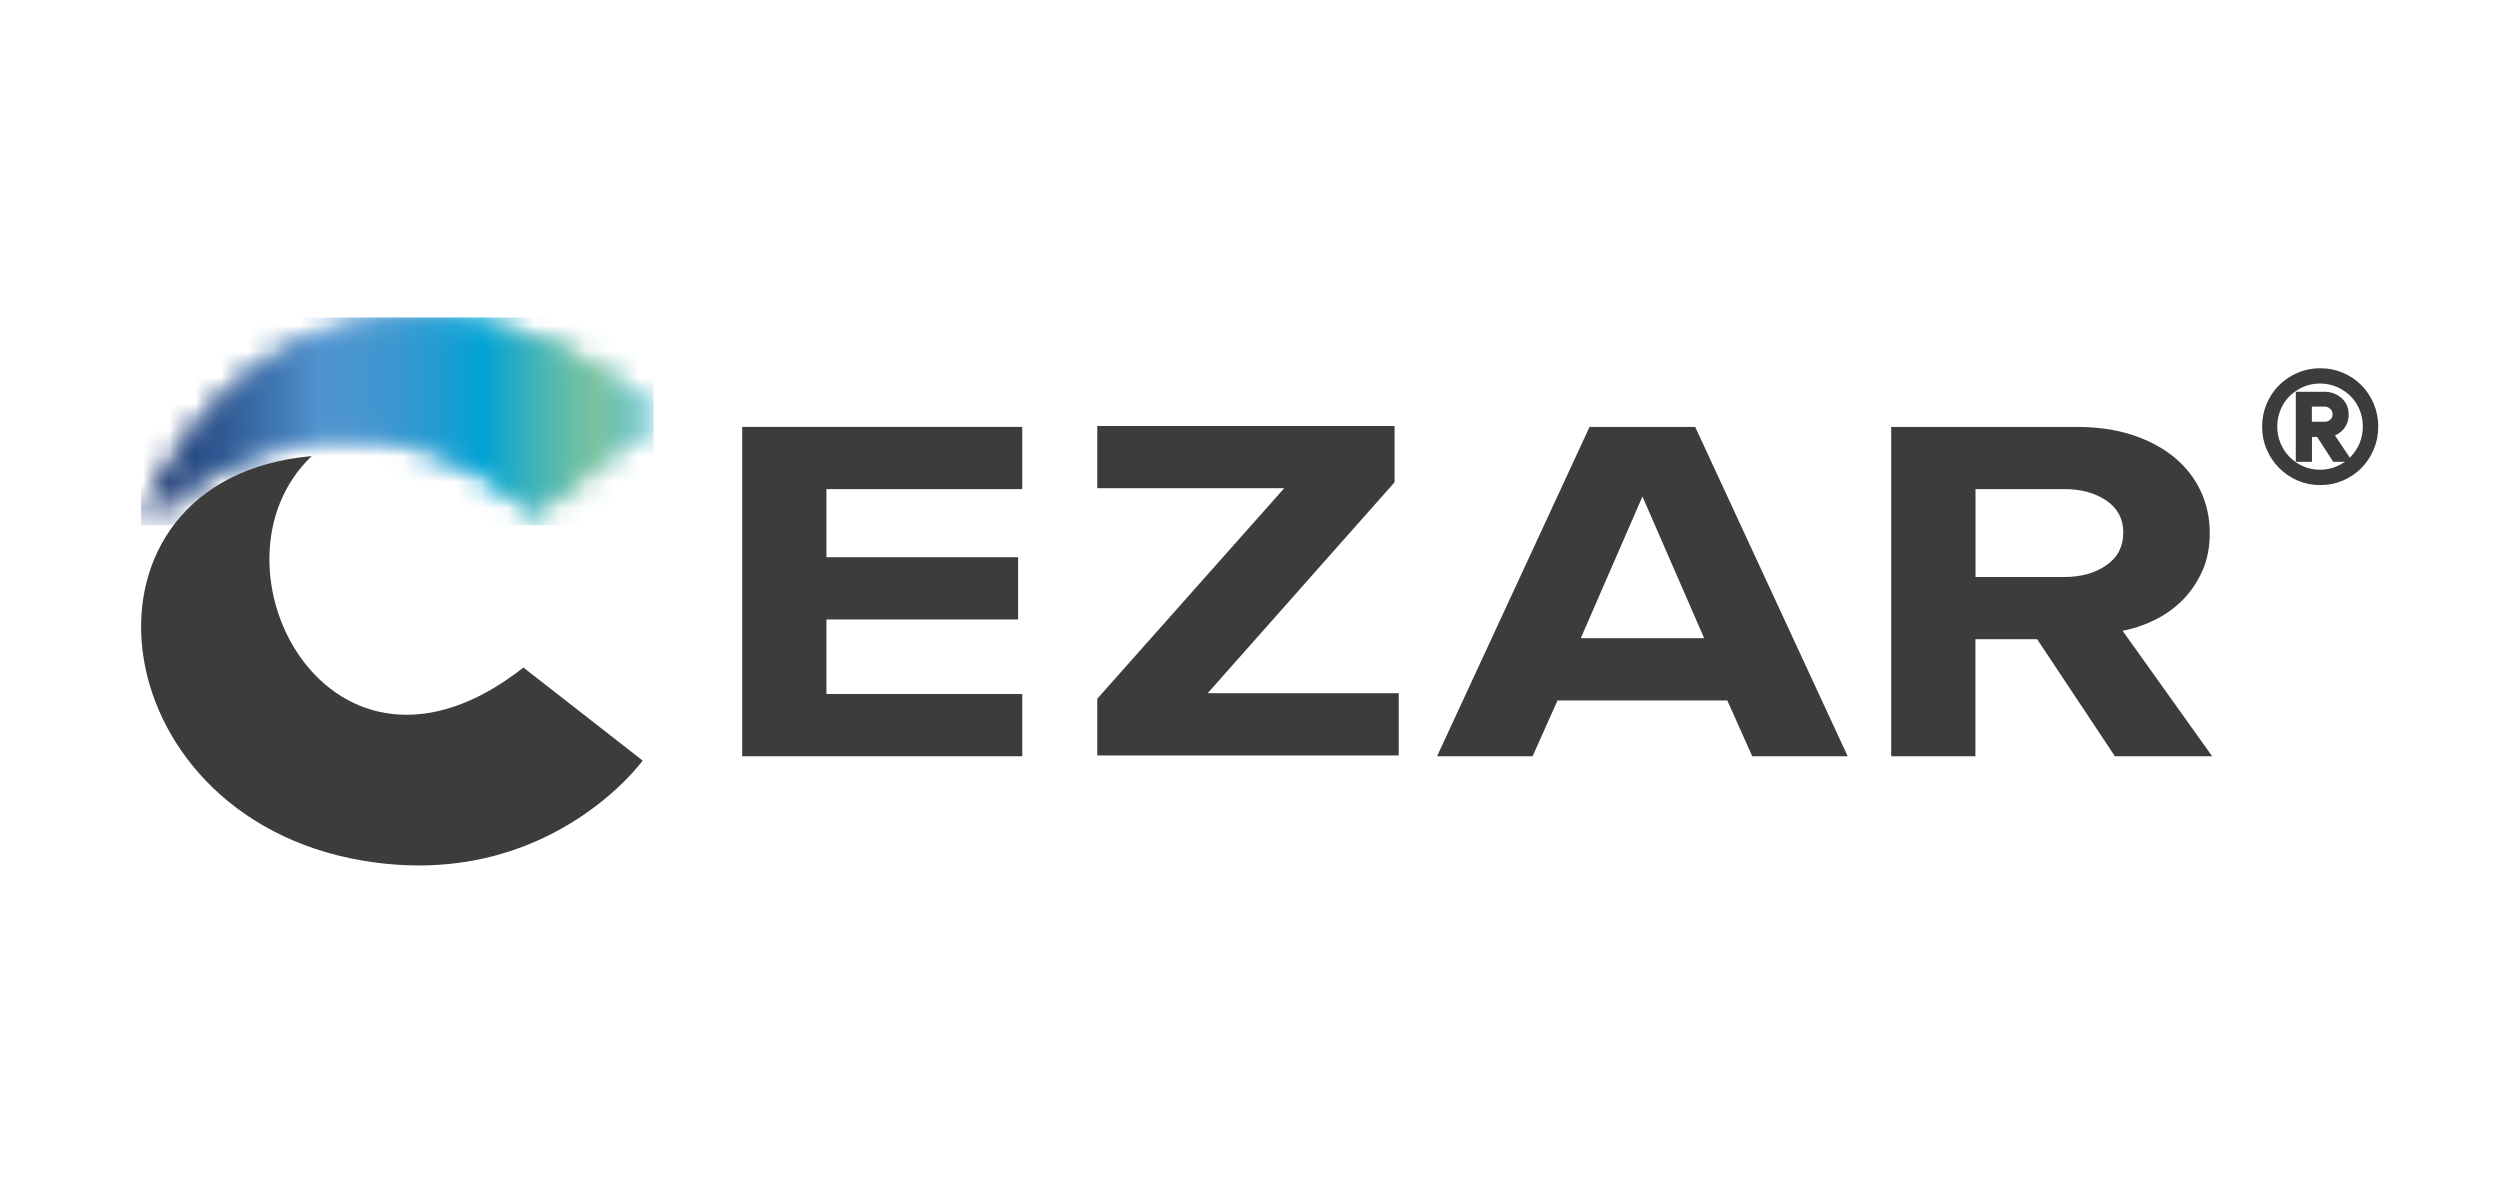 <svg xmlns="http://www.w3.org/2000/svg" width="96" height="46" viewBox="0 0 96 46" fill="none"><g style="mix-blend-mode:luminosity"><mask id="mask0_6261_63785" style="mask-type:luminance" maskUnits="userSpaceOnUse" x="5" y="12" width="21" height="9"><path d="M5.417 20.173C8.9 16.733 15.273 14.794 20.583 19.673C20.583 19.673 24 16.9 25.097 16.099C23.857 14.24 20.165 12.198 16.152 12.198C12.221 12.194 7.979 14.157 5.417 20.173Z" fill="white"></path></mask><g mask="url(#mask0_6261_63785)"><path d="M25.097 12.194H5.417V20.173H25.097V12.194Z" fill="url(#paint0_linear_6261_63785)"></path></g><mask id="mask1_6261_63785" style="mask-type:luminance" maskUnits="userSpaceOnUse" x="5" y="12" width="21" height="9"><path d="M5.417 20.173C8.9 16.733 15.273 14.794 20.583 19.673C20.583 19.673 24 16.9 25.097 16.099C23.857 14.24 20.165 12.198 16.152 12.198C12.221 12.194 7.979 14.157 5.417 20.173Z" fill="white"></path></mask><g mask="url(#mask1_6261_63785)"><path d="M25.097 12.194H5.417V20.173H25.097V12.194Z" fill="url(#paint1_linear_6261_63785)"></path></g><path d="M11.969 17.514C7.588 21.692 12.665 31.479 20.099 25.633L24.679 29.207C24.679 29.207 21.03 34.252 13.928 33.048C3.674 31.312 2.282 18.381 11.969 17.514Z" fill="#3C3C3B"></path><path d="M28.5 29.04V16.393H39.255V18.782H31.735V21.398H39.096V23.788H31.735V26.651H39.255V29.04H28.5Z" fill="#3C3C3B"></path><path d="M42.135 29.01V26.831L49.313 18.748H42.135V16.359H53.552V18.518L46.374 26.62H53.711V29.01H42.135Z" fill="#3C3C3B"></path><path d="M63.07 19.066L60.701 24.508H65.44L63.07 19.066ZM67.286 29.04L66.328 26.898H59.809L58.851 29.04H55.183L61.039 16.393H65.095L70.951 29.04H67.286Z" fill="#3C3C3B"></path><path d="M79.277 22.156C79.913 22.156 80.45 22.006 80.884 21.705C81.318 21.405 81.534 20.988 81.534 20.45C81.534 19.927 81.318 19.516 80.884 19.222C80.45 18.929 79.916 18.782 79.277 18.782H75.86V22.156H79.277ZM81.212 29.04L78.226 24.545H75.856V29.04H72.622V16.393H79.731C80.519 16.393 81.232 16.493 81.862 16.696C82.491 16.9 83.032 17.183 83.479 17.55C83.927 17.918 84.268 18.351 84.503 18.849C84.739 19.349 84.855 19.887 84.855 20.47C84.855 21.028 84.755 21.518 84.559 21.949C84.361 22.379 84.109 22.746 83.797 23.057C83.486 23.367 83.128 23.617 82.727 23.814C82.326 24.011 81.918 24.145 81.507 24.221L84.947 29.04H81.212Z" fill="#3C3C3B"></path><path d="M89.707 15.915C89.707 15.782 89.66 15.675 89.571 15.598C89.481 15.518 89.382 15.478 89.276 15.478H88.639V16.332H89.276C89.379 16.332 89.478 16.296 89.571 16.219C89.66 16.142 89.707 16.042 89.707 15.915ZM89.67 17.597L89.054 16.643H88.643V17.597H88.295V15.181H89.272C89.475 15.181 89.657 15.248 89.816 15.381C89.975 15.515 90.051 15.692 90.051 15.919C90.051 16.052 90.028 16.162 89.978 16.256C89.929 16.349 89.869 16.423 89.799 16.479C89.73 16.536 89.66 16.576 89.594 16.599C89.524 16.623 89.475 16.633 89.441 16.633L90.084 17.597H89.67ZM90.87 16.383C90.87 16.129 90.823 15.895 90.731 15.675C90.638 15.455 90.512 15.268 90.35 15.108C90.187 14.948 89.998 14.824 89.783 14.731C89.564 14.637 89.335 14.591 89.09 14.591C88.838 14.591 88.61 14.637 88.394 14.731C88.182 14.824 87.993 14.951 87.831 15.108C87.668 15.268 87.542 15.455 87.45 15.675C87.357 15.895 87.31 16.129 87.31 16.383C87.31 16.626 87.357 16.86 87.45 17.08C87.542 17.3 87.668 17.49 87.831 17.651C87.993 17.814 88.179 17.941 88.394 18.034C88.61 18.128 88.842 18.174 89.09 18.174C89.332 18.174 89.564 18.128 89.783 18.034C90.001 17.941 90.19 17.814 90.35 17.651C90.509 17.487 90.638 17.297 90.731 17.08C90.823 16.86 90.87 16.63 90.87 16.383ZM91.188 16.383C91.188 16.673 91.135 16.947 91.026 17.203C90.916 17.46 90.77 17.684 90.582 17.874C90.393 18.068 90.171 18.218 89.915 18.328C89.657 18.438 89.385 18.491 89.097 18.491C88.808 18.491 88.537 18.438 88.281 18.328C88.03 18.218 87.808 18.068 87.615 17.874C87.423 17.681 87.274 17.457 87.165 17.203C87.055 16.95 87.002 16.676 87.002 16.383C87.002 16.092 87.055 15.815 87.165 15.558C87.274 15.301 87.423 15.078 87.615 14.887C87.808 14.697 88.03 14.55 88.281 14.44C88.537 14.33 88.808 14.277 89.097 14.277C89.385 14.277 89.66 14.33 89.915 14.44C90.171 14.55 90.393 14.697 90.582 14.887C90.77 15.078 90.916 15.301 91.026 15.558C91.132 15.815 91.188 16.092 91.188 16.383Z" fill="#3C3C3B"></path><path d="M89.707 15.915C89.707 15.782 89.66 15.675 89.571 15.598C89.481 15.518 89.382 15.478 89.276 15.478H88.639V16.332H89.276C89.379 16.332 89.478 16.296 89.571 16.219C89.66 16.142 89.707 16.042 89.707 15.915ZM89.67 17.597L89.054 16.643H88.643V17.597H88.295V15.181H89.272C89.475 15.181 89.657 15.248 89.816 15.381C89.975 15.515 90.051 15.692 90.051 15.919C90.051 16.052 90.028 16.162 89.978 16.256C89.929 16.349 89.869 16.423 89.799 16.479C89.73 16.536 89.66 16.576 89.594 16.599C89.524 16.623 89.475 16.633 89.441 16.633L90.084 17.597H89.67ZM90.87 16.383C90.87 16.129 90.823 15.895 90.731 15.675C90.638 15.455 90.512 15.268 90.35 15.108C90.187 14.948 89.998 14.824 89.783 14.731C89.564 14.637 89.335 14.591 89.09 14.591C88.838 14.591 88.61 14.637 88.394 14.731C88.182 14.824 87.993 14.951 87.831 15.108C87.668 15.268 87.542 15.455 87.45 15.675C87.357 15.895 87.31 16.129 87.31 16.383C87.31 16.626 87.357 16.86 87.45 17.08C87.542 17.3 87.668 17.49 87.831 17.651C87.993 17.814 88.179 17.941 88.394 18.034C88.61 18.128 88.842 18.174 89.09 18.174C89.332 18.174 89.564 18.128 89.783 18.034C90.001 17.941 90.19 17.814 90.35 17.651C90.509 17.487 90.638 17.297 90.731 17.08C90.823 16.86 90.87 16.63 90.87 16.383ZM91.188 16.383C91.188 16.673 91.135 16.947 91.026 17.203C90.916 17.46 90.77 17.684 90.582 17.874C90.393 18.068 90.171 18.218 89.915 18.328C89.657 18.438 89.385 18.491 89.097 18.491C88.808 18.491 88.537 18.438 88.281 18.328C88.03 18.218 87.808 18.068 87.615 17.874C87.423 17.681 87.274 17.457 87.165 17.203C87.055 16.95 87.002 16.676 87.002 16.383C87.002 16.092 87.055 15.815 87.165 15.558C87.274 15.301 87.423 15.078 87.615 14.887C87.808 14.697 88.03 14.55 88.281 14.44C88.537 14.33 88.808 14.277 89.097 14.277C89.385 14.277 89.66 14.33 89.915 14.44C90.171 14.55 90.393 14.697 90.582 14.887C90.77 15.078 90.916 15.301 91.026 15.558C91.132 15.815 91.188 16.092 91.188 16.383Z" stroke="#3C3C3B" stroke-width="0.273" stroke-miterlimit="10"></path></g><defs><linearGradient id="paint0_linear_6261_63785" x1="5.418" y1="16.183" x2="25.096" y2="16.183" gradientUnits="userSpaceOnUse"><stop stop-color="#203B74"></stop><stop offset="0.062" stop-color="#24437C"></stop><stop offset="0.161" stop-color="#305993"></stop><stop offset="0.283" stop-color="#437DB9"></stop><stop offset="0.347" stop-color="#4F93CF"></stop><stop offset="0.411" stop-color="#4A94CF"></stop><stop offset="0.491" stop-color="#3B97D0"></stop><stop offset="0.579" stop-color="#219CD2"></stop><stop offset="0.668" stop-color="#00A2D4"></stop><stop offset="0.705" stop-color="#18A9CA"></stop><stop offset="0.789" stop-color="#4CB6B4"></stop><stop offset="0.853" stop-color="#6CBFA6"></stop><stop offset="0.888" stop-color="#78C2A1"></stop><stop offset="1" stop-color="#6AC5D6"></stop></linearGradient><linearGradient id="paint1_linear_6261_63785" x1="5.418" y1="16.183" x2="25.096" y2="16.183" gradientUnits="userSpaceOnUse"><stop stop-color="#203B74"></stop><stop offset="0.062" stop-color="#24437C"></stop><stop offset="0.161" stop-color="#305993"></stop><stop offset="0.283" stop-color="#437DB9"></stop><stop offset="0.347" stop-color="#4F93CF"></stop><stop offset="0.411" stop-color="#4A94CF"></stop><stop offset="0.491" stop-color="#3B97D0"></stop><stop offset="0.579" stop-color="#219CD2"></stop><stop offset="0.668" stop-color="#00A2D4"></stop><stop offset="0.705" stop-color="#18A9CA"></stop><stop offset="0.789" stop-color="#4CB6B4"></stop><stop offset="0.853" stop-color="#6CBFA6"></stop><stop offset="0.888" stop-color="#78C2A1"></stop><stop offset="1" stop-color="#6AC5D6"></stop></linearGradient></defs></svg>